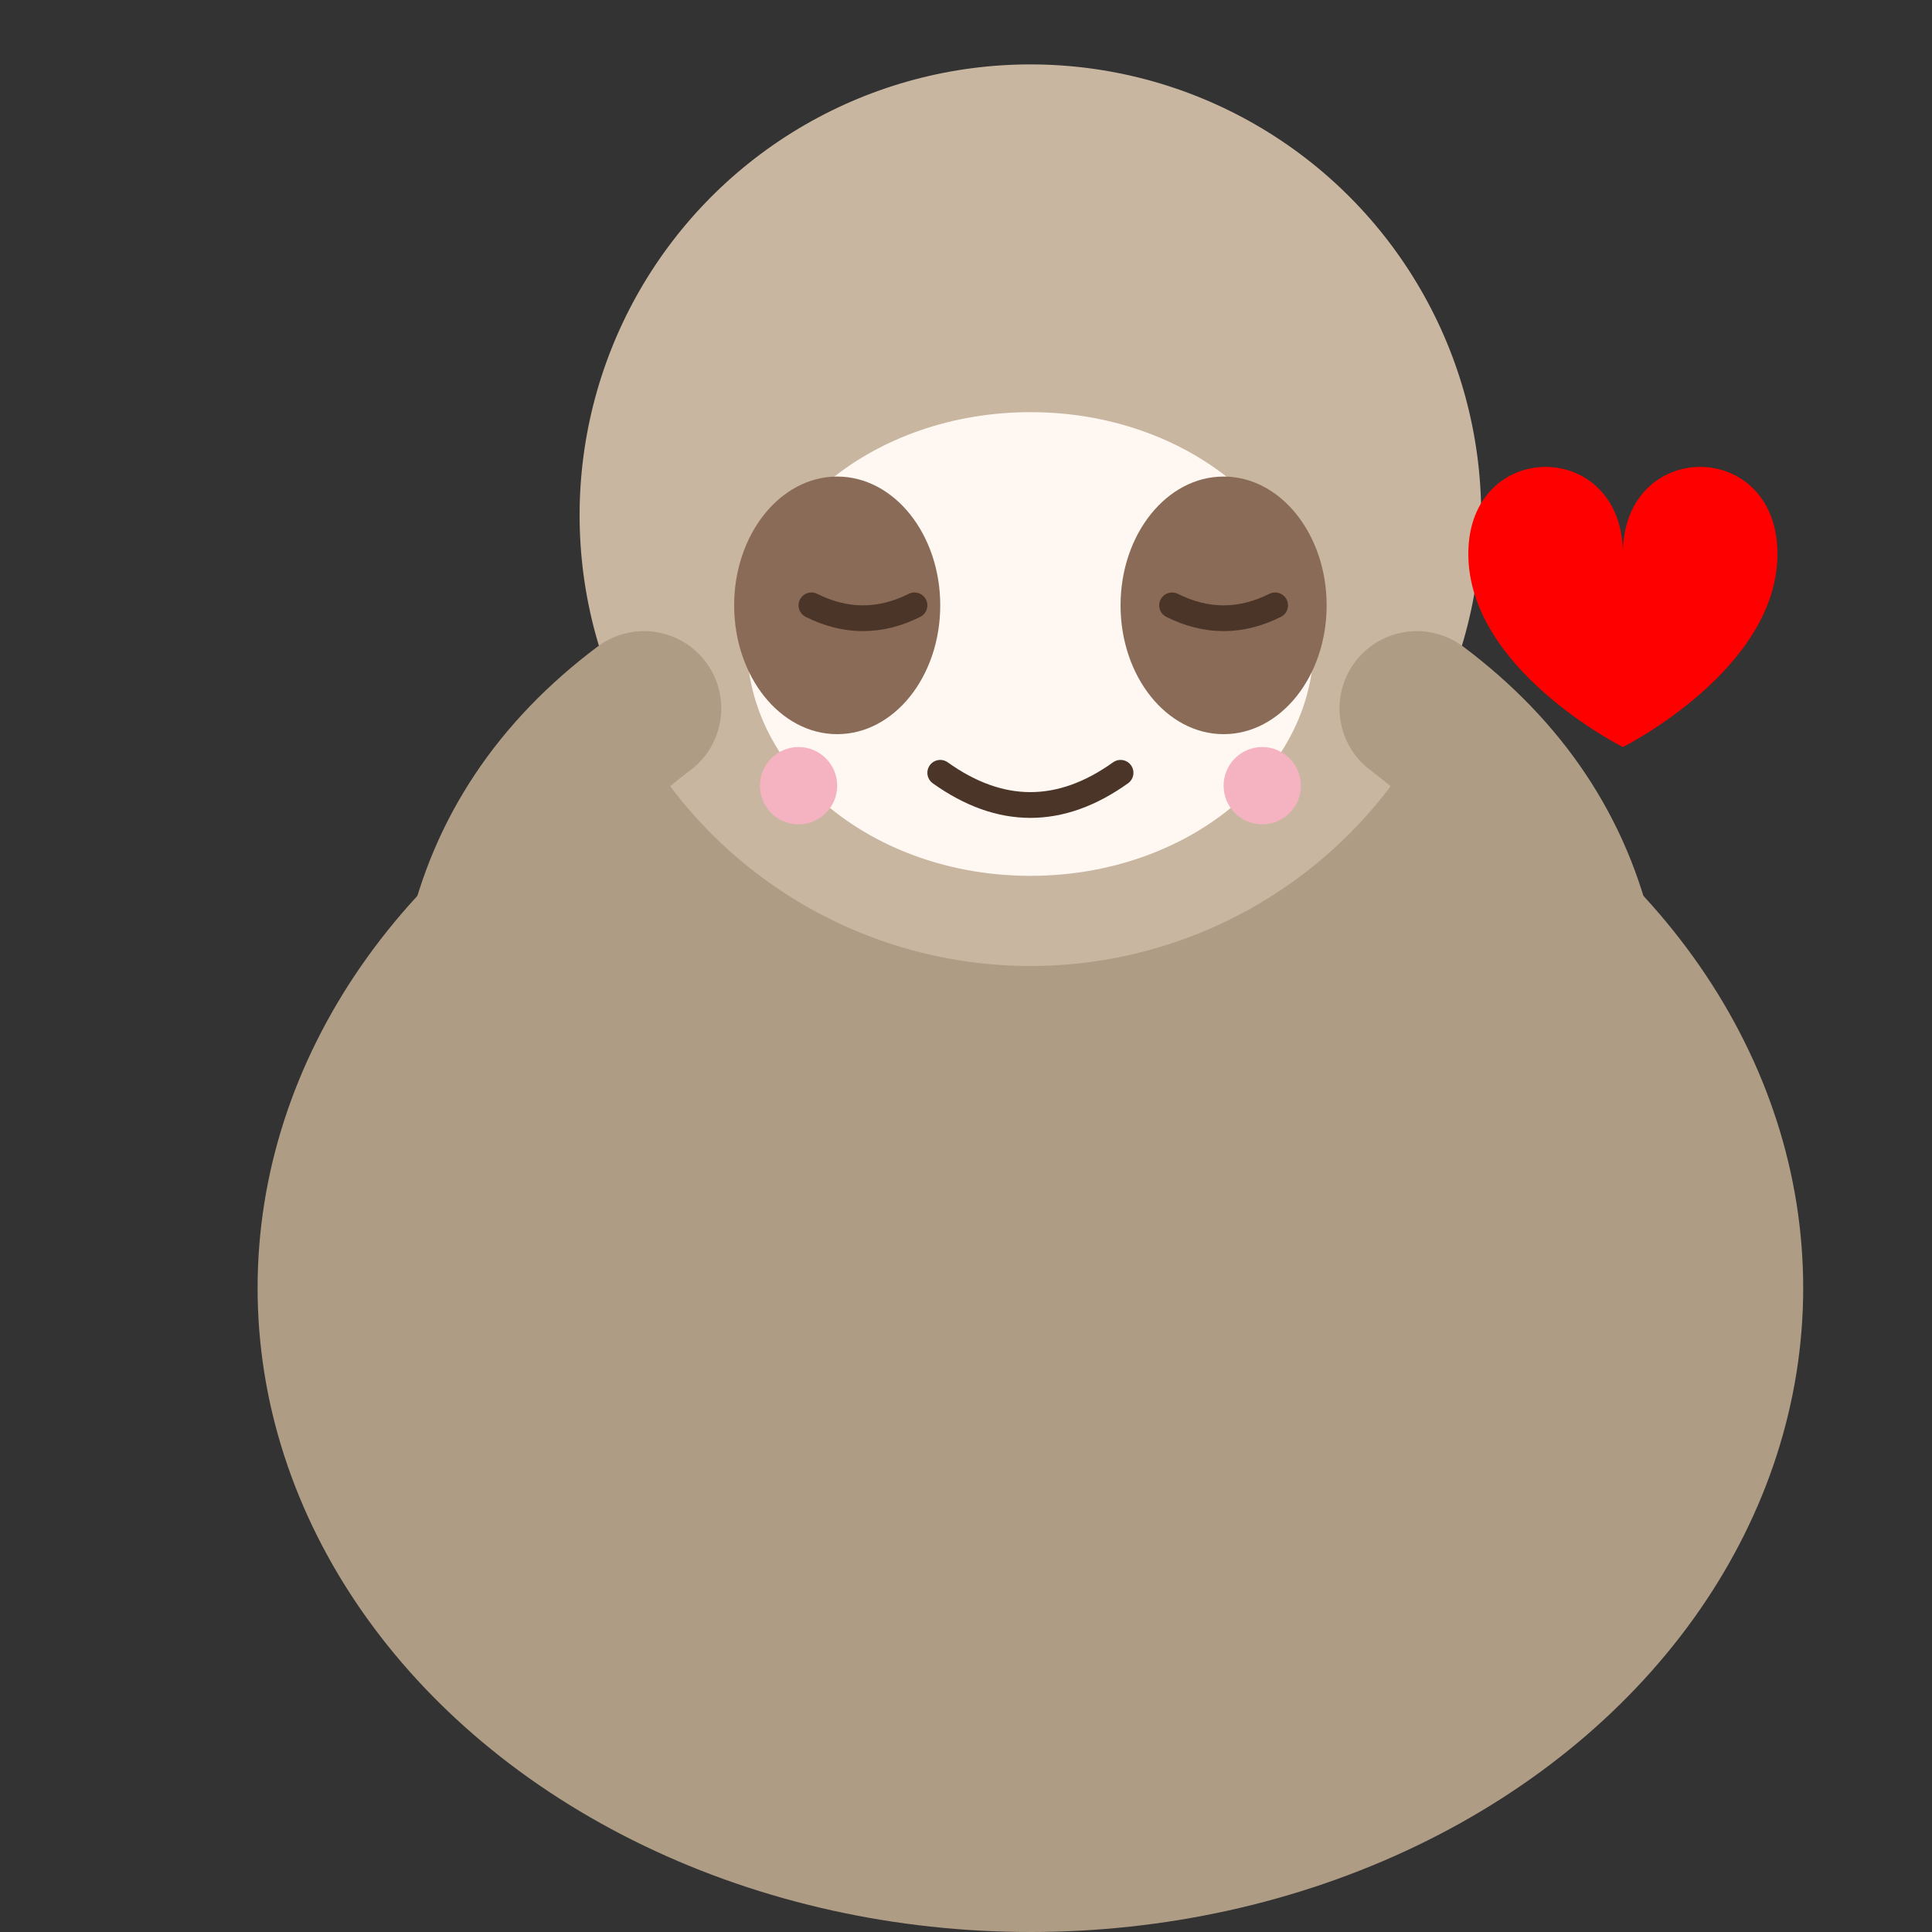     <svg viewBox="20 40 150 150" xmlns="http://www.w3.org/2000/svg">
    <rect x="20" y="40" width="150" height="150" fill="#333333" stroke="none"/>
    <!-- Body -->
    <ellipse cx="100" cy="140" rx="60" ry="50" fill="#AF9C85" />

    <!-- Head group with bowing animation -->
    <g id="headGroup" transform="rotate(0 100 80)">
        <circle cx="100" cy="80" r="35" fill="#C9B6A0" />
        <ellipse cx="100" cy="90" rx="22" ry="18" fill="#FFF8F2" />
        <ellipse cx="85" cy="87" rx="8" ry="10" fill="#8A6B57" />
        <ellipse cx="115" cy="87" rx="8" ry="10" fill="#8A6B57" />

        <!-- Closed Eyes -->
        <path d="M83,87 Q87,89 91,87" stroke="#4B3528" stroke-width="2" fill="none" stroke-linecap="round"/>
        <path d="M111,87 Q115,89 119,87" stroke="#4B3528" stroke-width="2" fill="none" stroke-linecap="round"/>

        <!-- Blush -->
        <circle cx="82" cy="101" r="3" fill="#F5B2C0" />
        <circle cx="118" cy="101" r="3" fill="#F5B2C0" />

        <!-- Smile -->
        <path d="M93,100 Q100,105 107,100" stroke="#4B3528" stroke-width="2" fill="none" stroke-linecap="round" />

        <!-- Bowing animation -->
        <animateTransform
        attributeName="transform"
        type="rotate"
        values="0 100 80;15 100 80;0 100 80"
        dur="3s"
        repeatCount="indefinite"
        />
    </g>

    <!-- Arms -->
    <path d="M60,140 Q50,110 70,95" stroke="#AF9C85" stroke-width="12" fill="none" stroke-linecap="round"/>
    <path d="M140,140 Q150,110 130,95" stroke="#AF9C85" stroke-width="12" fill="none" stroke-linecap="round"/>

    <!-- Artistic heart with more float -->
    <g transform="translate(140,65) scale(0.6)">
        <path d="M10,30 
                C10,15 30,15 30,30 
                C30,45 10,55 10,55 
                C10,55 -10,45 -10,30 
                C-10,15 10,15 10,30 Z"
            fill="red">
        <animateTransform
            attributeName="transform"
            type="translate"
            values="0 0; 0 -10; 0 0"
            dur="2.4s"
            repeatCount="indefinite"
        />
        </path>
    </g>
    </svg>